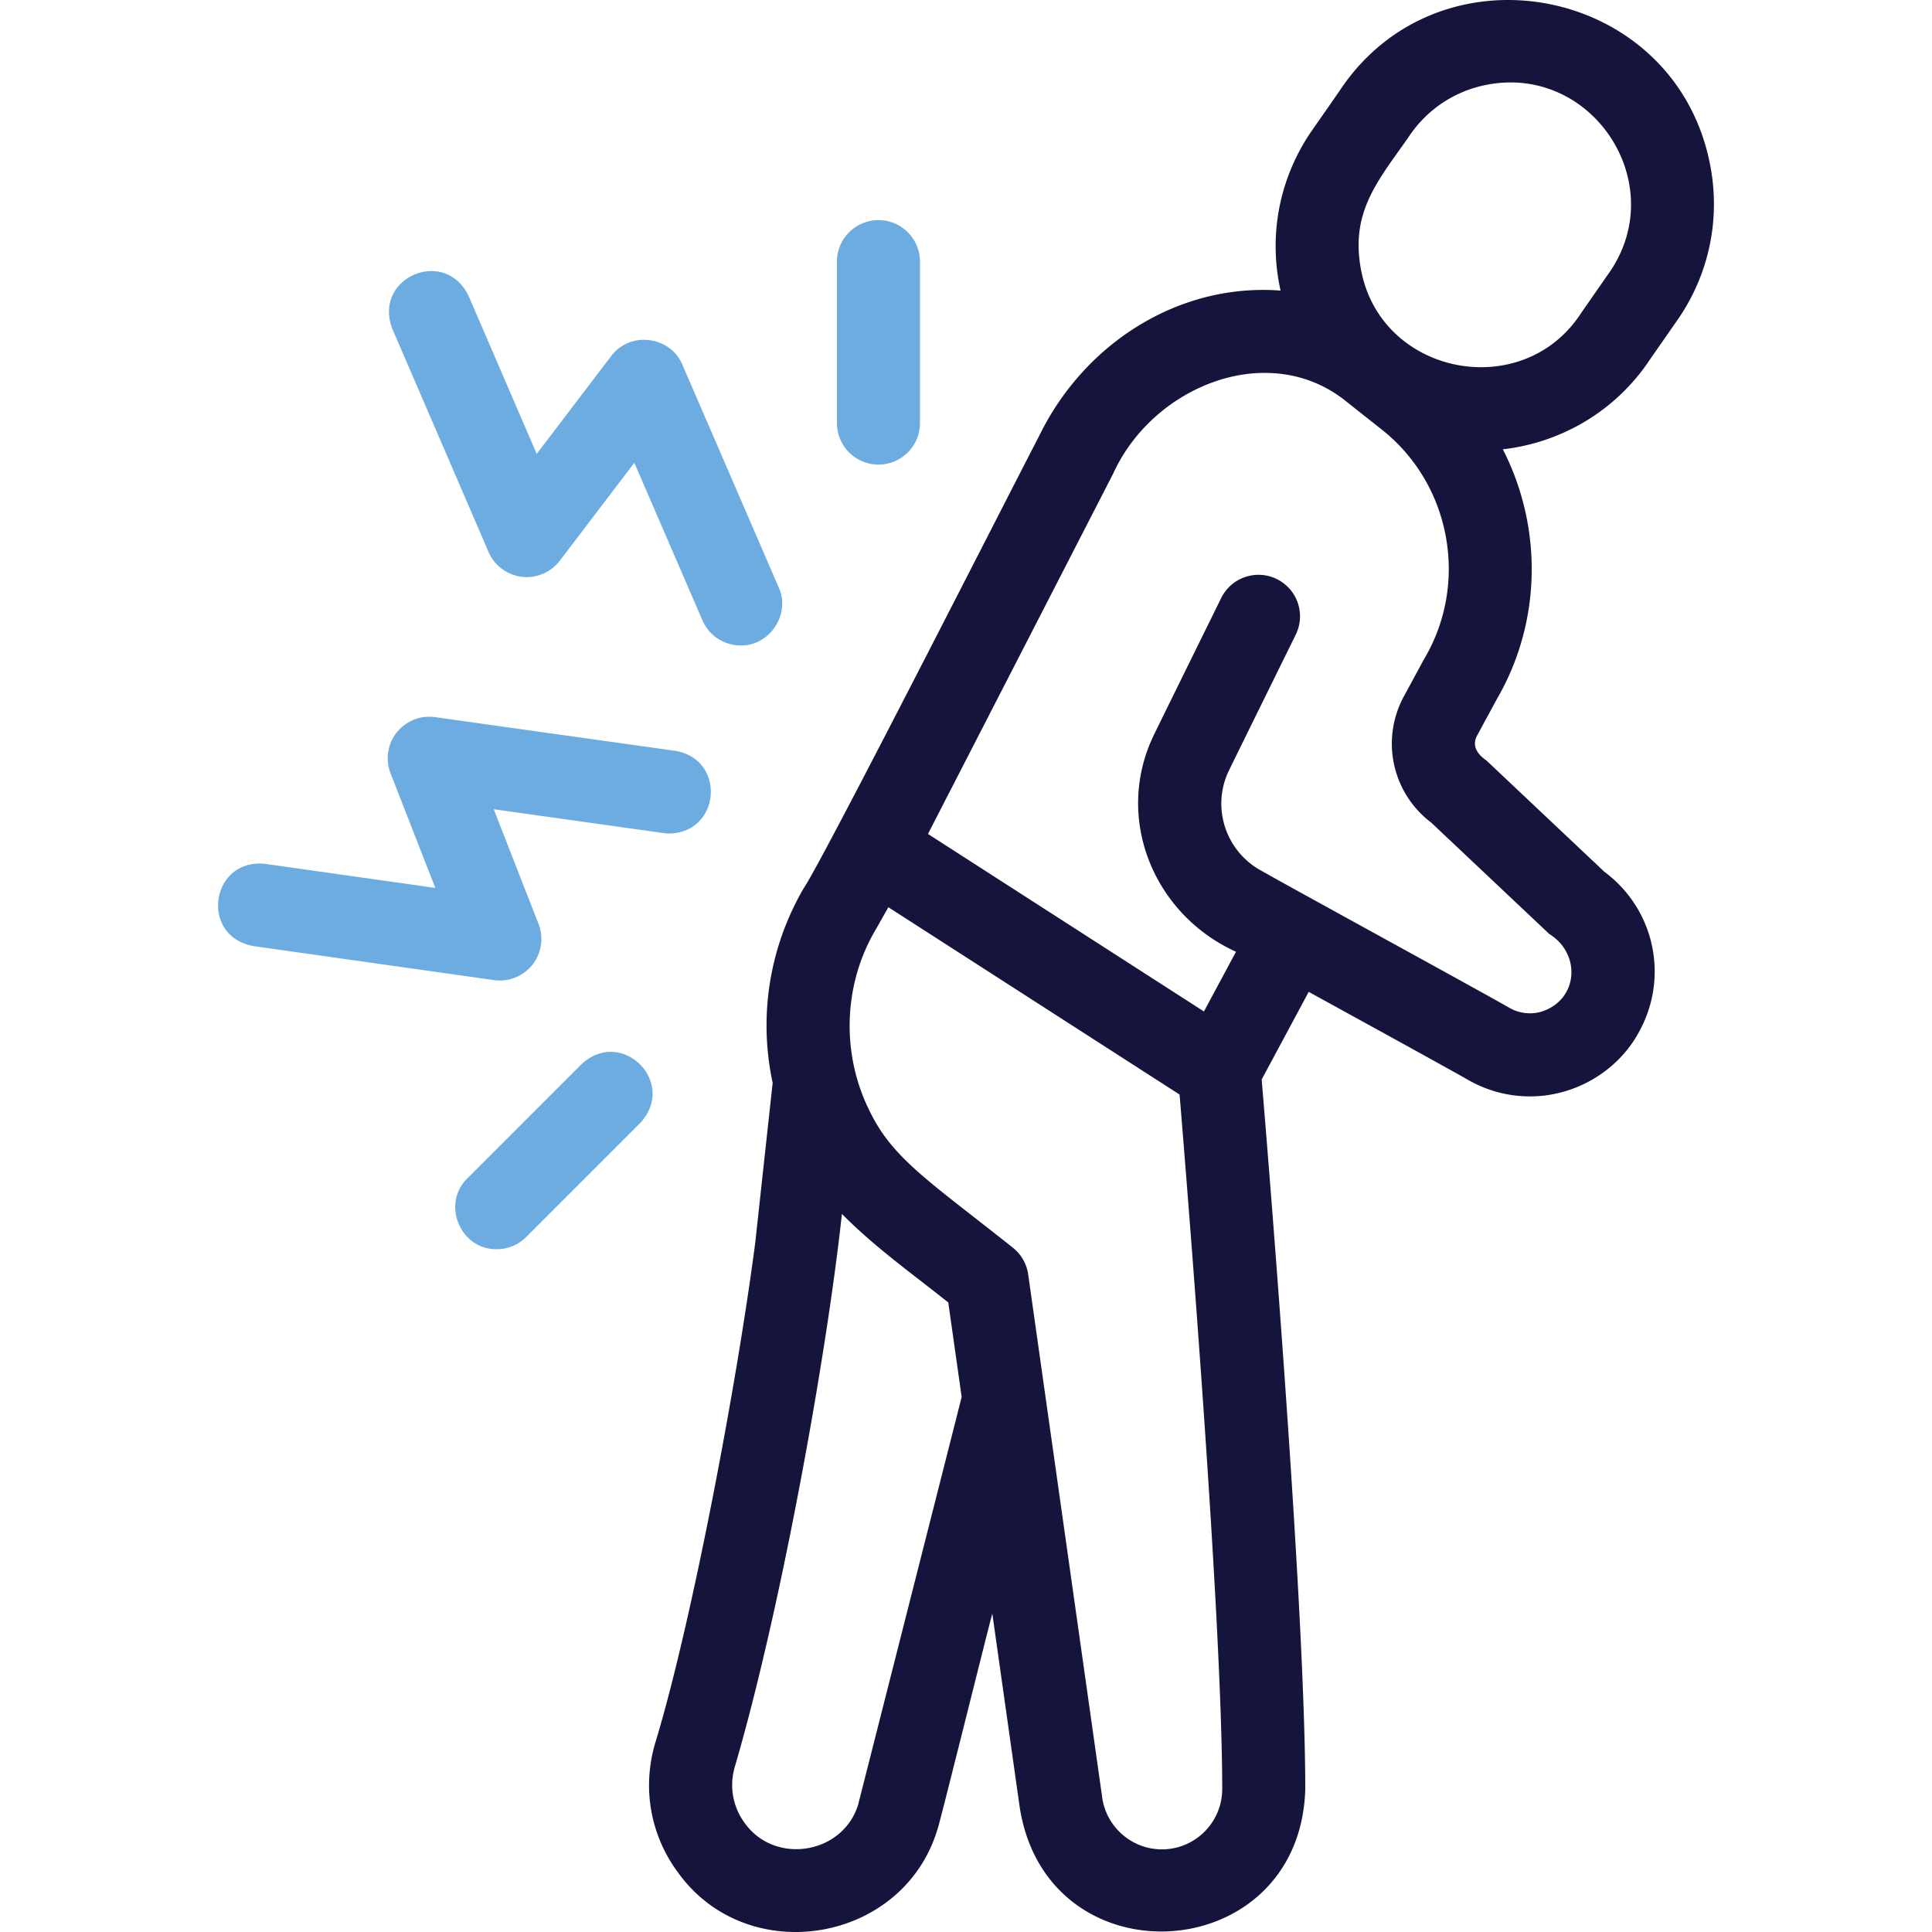 <svg class="" xml:space="preserve" style="enable-background:new 0 0 512 512" viewBox="0 0 511.765 511.765" y="0" x="0" height="512" width="512" xmlns:xlink="http://www.w3.org/1999/xlink" version="1.1" xmlns="http://www.w3.org/2000/svg"><g><path class="" data-original="#33cccc" opacity="1" d="M232.693 123.063c-6.075 0-11-4.925-11-11V69.314c0-6.075 4.925-11 11-11s11 4.925 11 11v42.749c0 6.075-4.924 11-11 11zM131.581 330.906c-9.617.103-14.727-11.936-7.778-18.778L154.03 281.9c10.672-9.92 25.487 4.86 15.557 15.556l-30.227 30.228a10.968 10.968 0 0 1-7.779 3.222z" fill="#6cace1"></path><path class="" data-original="#000000" opacity="1" fill="#14143c" d="M452.889 43.135c-9.503-46.899-71.632-58.988-98.031-19.104l-7.827 11.252c-8.223 12.301-11.057 27.243-7.821 41.69-26.878-2.043-52.076 13.897-64.079 38.762-5.753 10.966-57.35 112.555-62.227 119.53-9.136 15.692-12.017 33.938-8.235 51.581l-4.603 42.215c-4.832 37.384-16.864 100.901-26.432 132.407-3.621 11.968-1.431 24.582 6.01 34.606 18.487 25.588 59.813 18.626 68.754-11.754.256-.189 14.241-56.546 14.456-56.868l7.245 51.196c7.218 46.745 74.324 42.581 75.651-4.745 0-47.717-9.734-166.291-11.547-187.959l12.46-23.211c12.2 6.718 37.215 20.435 42.13 23.27 5.08 2.925 10.713 4.418 16.419 4.418 11.659.052 22.914-6.364 28.658-16.563 8.408-14.635 4.557-32.941-8.908-42.95l-31.193-29.433c-2.464-1.712-4.101-4.01-2.337-6.935l4.94-9.132c12.181-20.811 12.182-45.942 1.713-66.392 15.314-1.748 29.79-9.971 38.961-23.774l7.827-11.253c8.078-12.079 10.925-26.62 8.016-40.854zM227.306 478.057c-4.048 13.093-21.975 16.03-29.995 4.903-3.248-4.375-4.202-9.888-2.622-15.112 11.963-40.809 24.143-107.772 28.327-146.299 8.661 8.786 18.491 15.735 28.174 23.469l3.543 25.035zm80.475 11.817c-8.126.005-14.988-6.145-15.886-14.218-3.323-23.503-16.496-116.553-19.539-138.074a11.008 11.008 0 0 0-4.041-7.065c-3.379-2.692-6.78-5.347-10.045-7.896-15.584-12.161-22.983-17.939-28.115-28.723-7.362-15.076-6.747-33.309 1.872-47.756l3.289-5.829 77.142 49.622c2.153 26.026 11.293 139.129 11.293 183.969 0 8.805-7.164 15.97-15.97 15.97zm102.6-242.479c8.595 5.325 7.675 17.647-2.253 20.633a10.938 10.938 0 0 1-8.362-1.095c-4.259-2.448-17.874-9.935-32.29-17.862-7.023-3.862-14.06-7.731-19.995-11.008-1.959-1.063-11.437-6.303-13.8-7.663-9.081-5.212-12.696-16.489-8.303-25.982 2.273-4.698 17.691-35.977 17.847-36.292 2.687-5.449.446-12.044-5.003-14.73-5.45-2.685-12.044-.447-14.729 5.003-.621 1.258-14.857 30.141-17.715 36.02-10.797 21.914-.425 47.698 21.624 57.686l-8.493 15.821-73.096-47.02c.113-.226 48.954-95.235 49.052-95.445 10.65-23.435 41.717-35.785 62.171-18.78l.12.096 8.853 7.003c18.417 14.56 23.184 40.87 11.109 60.992l-4.974 9.193c-6.564 11.577-3.539 26 7.024 33.98zm16.353-175.852-7.816 11.238c-.05.072-.099.144-.147.217-15.433 23.692-52.773 16.477-58.198-11.264-3.011-15.342 4.241-23.617 12.416-35.242 4.722-7.253 12.008-12.236 20.492-13.964 27.772-5.727 48.843 25.327 33.253 49.015z"></path><g fill="#3cc"><path class="" data-original="#33cccc" opacity="1" fill="#6cace1" d="m206.272 155.604-25.518-59.001c-3.213-7.64-13.897-8.941-18.849-2.297l-19.737 25.922-18.024-41.792c-6.25-13.154-25.48-4.902-20.201 8.713l25.477 59.072c1.706 4.006 5.749 6.663 10.103 6.644 3.407 0 6.655-1.585 8.75-4.336l19.75-25.939 18.056 41.749a11.005 11.005 0 0 0 10.103 6.636c7.694.147 13.331-8.323 10.09-15.371zM178.889 198.894l-63.659-8.935c-.615-.069-1.235-.125-1.856-.092-4.658.056-8.994 3.431-10.225 7.917-.694 2.304-.557 4.83.306 7.07l11.854 30.348-45.064-6.372c-14.485-1.516-17.451 19.203-3.08 21.783l63.697 9.007a10.999 10.999 0 0 0 11.786-14.894l-11.862-30.368 45.045 6.322c.52.073 1.034.108 1.543.108 13.546-.346 14.984-19.626 1.515-21.894z"></path></g></g></svg>